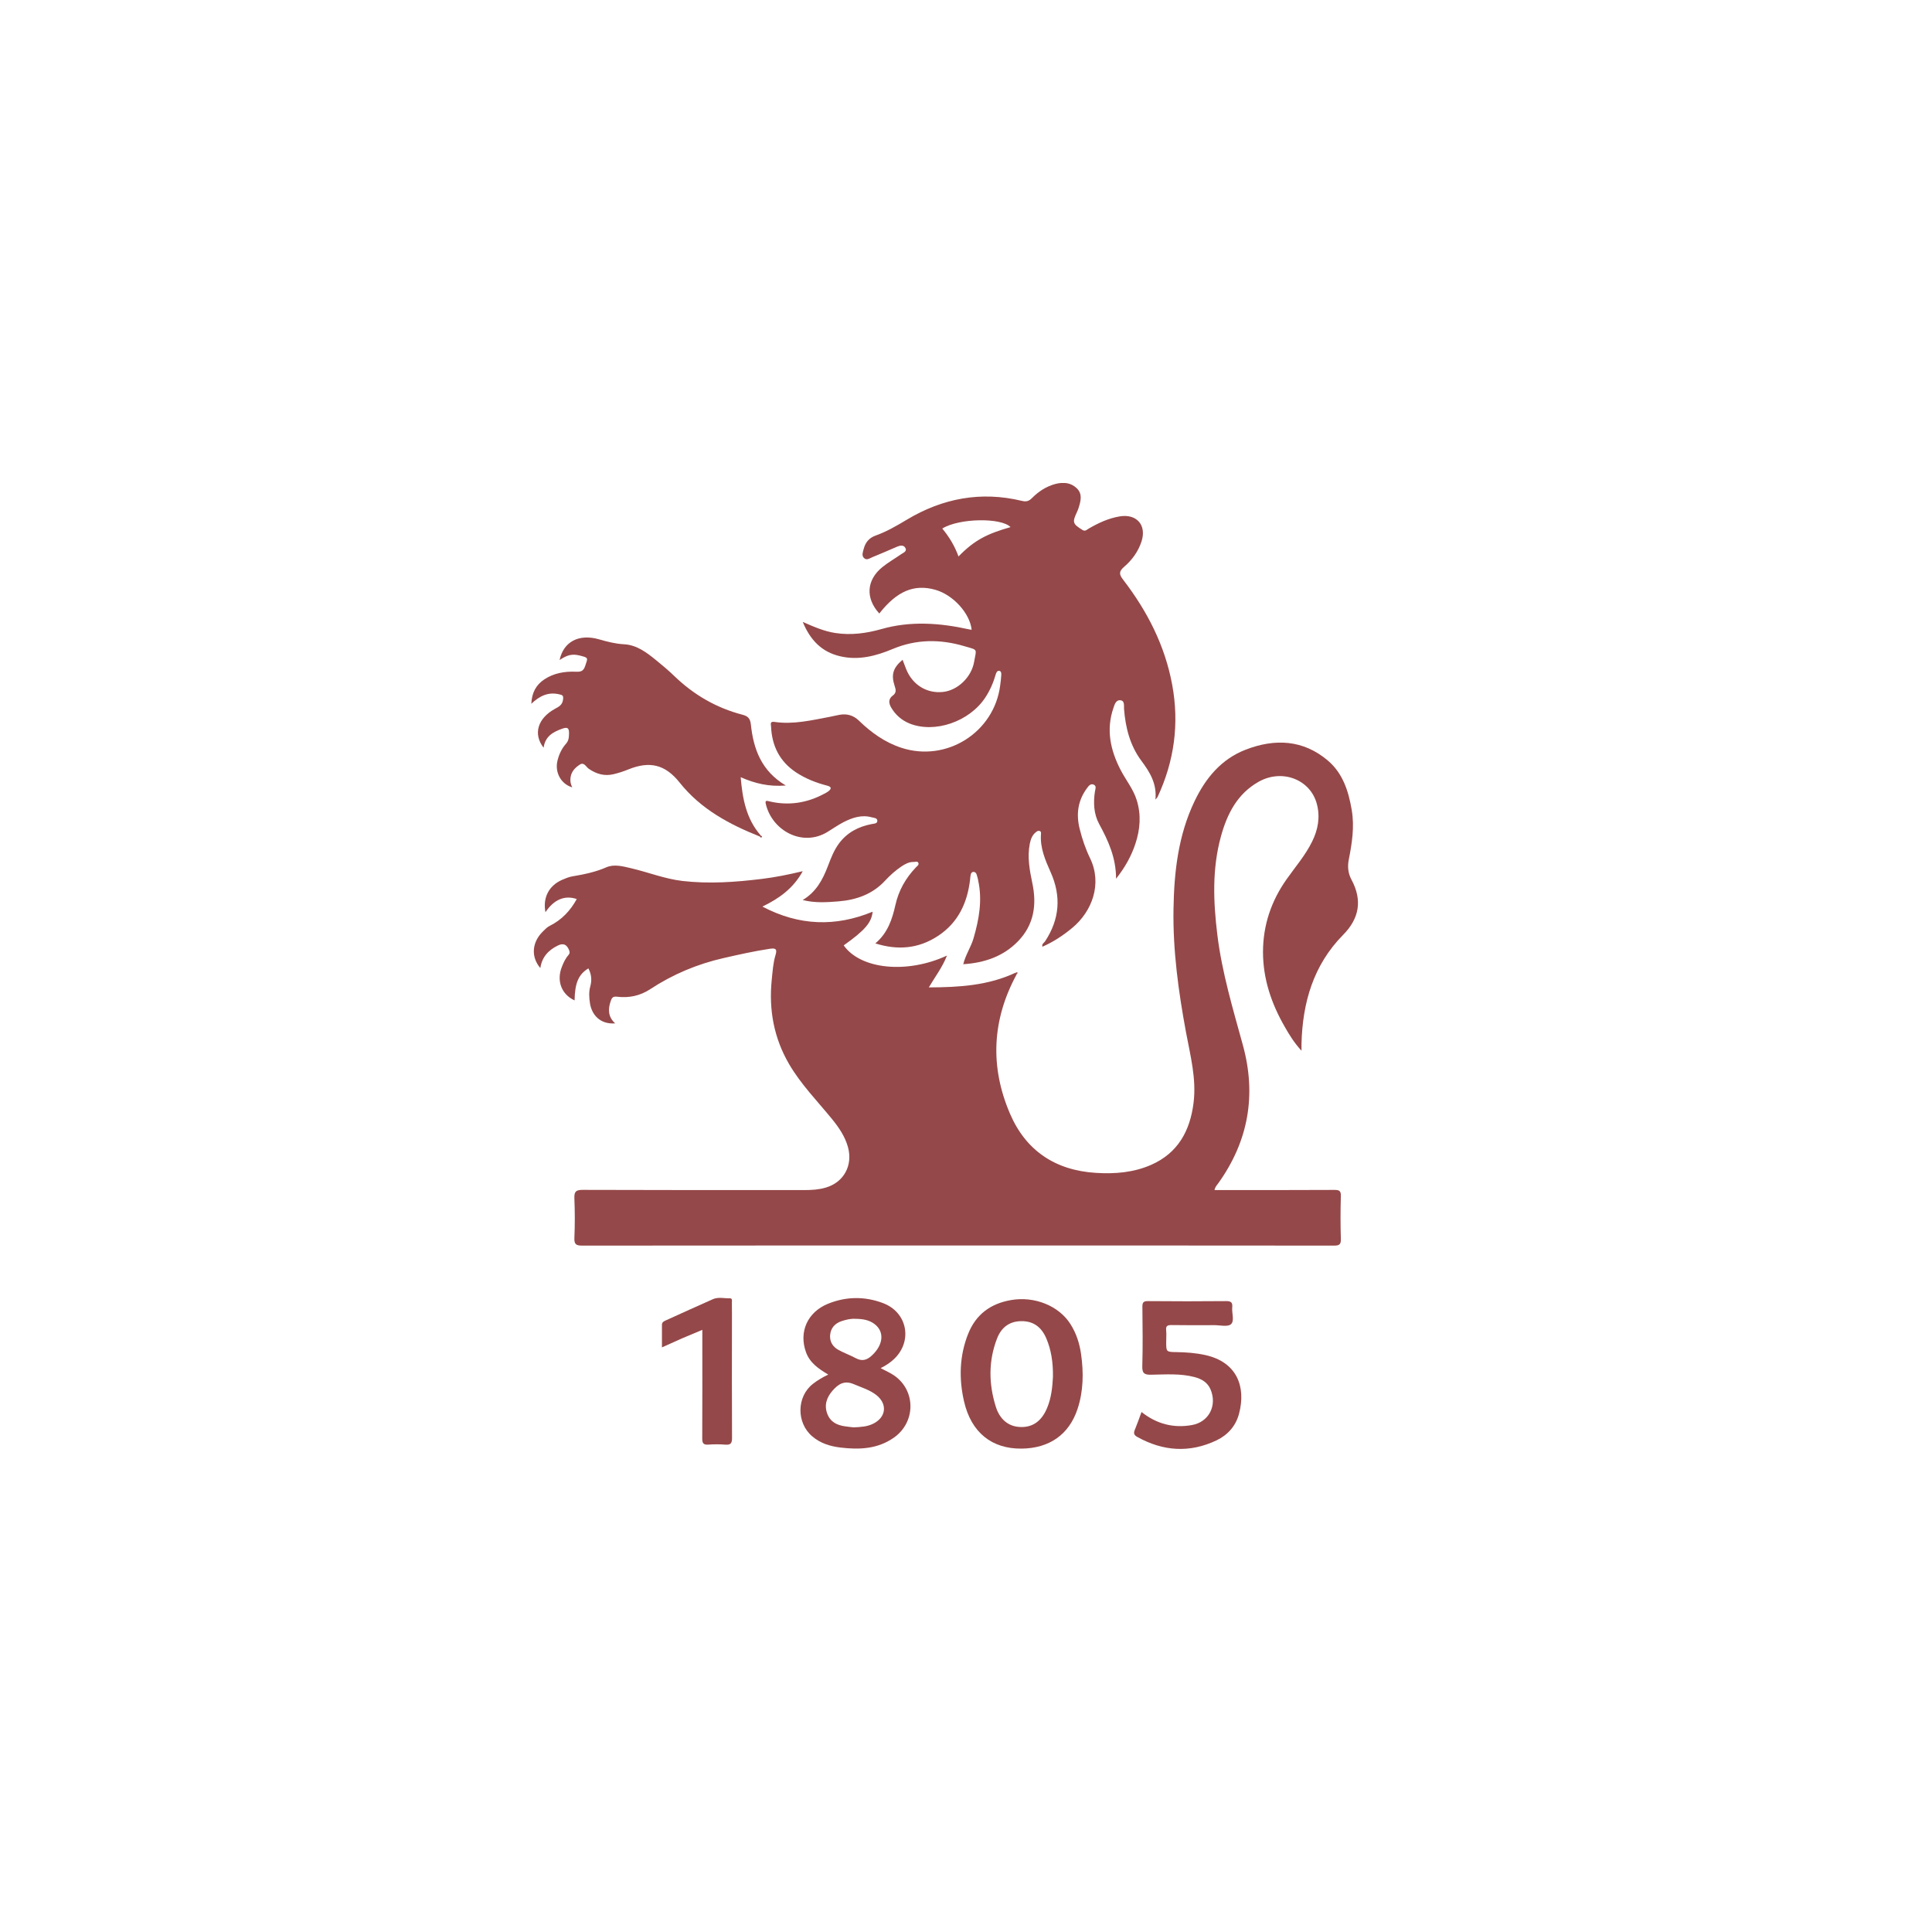 <?xml version="1.0" encoding="utf-8"?>
<svg xmlns="http://www.w3.org/2000/svg" fill="none" height="40" viewBox="0 0 40 40" width="40">
<g clip-path="url(#clip0_78_98456)">
<g clip-path="url(#clip1_78_98456)">
<path d="M21.05 20.171C20.538 21.11 20.492 22.083 20.911 23.058C21.239 23.823 21.849 24.231 22.688 24.283C23.082 24.308 23.468 24.277 23.833 24.117C24.388 23.873 24.638 23.414 24.711 22.836C24.774 22.335 24.645 21.856 24.555 21.372C24.399 20.53 24.282 19.682 24.296 18.824C24.308 18.055 24.393 17.295 24.732 16.588C24.96 16.11 25.285 15.717 25.788 15.522C26.391 15.288 26.982 15.311 27.496 15.75C27.802 16.012 27.92 16.38 27.986 16.769C28.046 17.121 27.991 17.462 27.924 17.803C27.896 17.948 27.912 18.085 27.981 18.213C28.21 18.638 28.143 19.017 27.808 19.355C27.19 19.982 26.967 20.76 26.946 21.614C26.945 21.652 26.946 21.689 26.946 21.754C26.796 21.591 26.694 21.426 26.599 21.258C26.323 20.779 26.149 20.268 26.149 19.708C26.15 19.154 26.32 18.654 26.637 18.205C26.818 17.948 27.026 17.709 27.166 17.424C27.289 17.176 27.336 16.915 27.264 16.645C27.129 16.136 26.543 15.912 26.058 16.186C25.618 16.434 25.407 16.849 25.279 17.314C25.093 17.987 25.12 18.67 25.204 19.356C25.3 20.138 25.527 20.888 25.734 21.644C26.015 22.671 25.848 23.624 25.226 24.494C25.197 24.535 25.158 24.57 25.145 24.639C25.194 24.639 25.239 24.639 25.283 24.639C26.064 24.639 26.845 24.64 27.626 24.636C27.725 24.636 27.765 24.652 27.761 24.765C27.752 25.061 27.752 25.358 27.761 25.653C27.765 25.77 27.723 25.789 27.619 25.789C25.253 25.786 22.887 25.787 20.522 25.787C17.7 25.787 14.878 25.786 12.057 25.789C11.935 25.789 11.886 25.769 11.892 25.632C11.904 25.36 11.903 25.086 11.892 24.814C11.887 24.678 11.916 24.634 12.065 24.635C13.598 24.641 15.131 24.639 16.664 24.639C16.81 24.639 16.955 24.63 17.096 24.588C17.471 24.479 17.661 24.127 17.556 23.749C17.494 23.526 17.367 23.342 17.224 23.166C16.921 22.795 16.584 22.452 16.339 22.034C16.022 21.491 15.915 20.907 15.978 20.285C15.996 20.113 16.006 19.937 16.057 19.771C16.1 19.633 16.039 19.629 15.936 19.644C15.615 19.692 15.3 19.763 14.984 19.835C14.438 19.959 13.93 20.172 13.462 20.48C13.252 20.618 13.02 20.666 12.776 20.636C12.69 20.625 12.668 20.659 12.646 20.72C12.585 20.892 12.586 21.053 12.737 21.188C12.413 21.212 12.25 20.997 12.215 20.774C12.197 20.658 12.189 20.536 12.221 20.423C12.258 20.289 12.244 20.169 12.182 20.049C11.978 20.174 11.902 20.35 11.896 20.712C11.627 20.59 11.518 20.309 11.632 20.02C11.666 19.932 11.705 19.846 11.768 19.775C11.8 19.738 11.798 19.709 11.78 19.665C11.732 19.556 11.666 19.52 11.552 19.575C11.353 19.671 11.22 19.816 11.187 20.043C10.99 19.812 11.011 19.509 11.239 19.286C11.282 19.244 11.326 19.196 11.379 19.17C11.63 19.046 11.81 18.853 11.941 18.614C11.695 18.529 11.468 18.622 11.293 18.887C11.235 18.587 11.362 18.337 11.638 18.216C11.707 18.186 11.778 18.156 11.851 18.144C12.09 18.103 12.324 18.057 12.55 17.958C12.713 17.886 12.892 17.935 13.062 17.975C13.419 18.058 13.762 18.196 14.127 18.239C14.677 18.303 15.225 18.264 15.772 18.197C16.05 18.163 16.325 18.108 16.62 18.037C16.426 18.39 16.138 18.599 15.785 18.77C16.545 19.17 17.299 19.192 18.067 18.876C18.044 19.1 17.91 19.259 17.468 19.573C17.816 20.068 18.776 20.169 19.606 19.784C19.512 20.026 19.364 20.216 19.23 20.443C19.859 20.441 20.462 20.404 21.028 20.138C21.035 20.15 21.043 20.16 21.05 20.171Z" fill="#954849"/>
<path d="M21.585 19.605C21.559 19.547 21.615 19.522 21.638 19.488C21.938 19.031 21.976 18.557 21.752 18.057C21.642 17.809 21.532 17.557 21.552 17.274C21.554 17.247 21.559 17.216 21.523 17.204C21.493 17.194 21.469 17.211 21.447 17.229C21.368 17.291 21.339 17.379 21.32 17.472C21.267 17.747 21.317 18.017 21.373 18.282C21.469 18.734 21.407 19.146 21.08 19.485C20.772 19.804 20.376 19.936 19.941 19.963L19.943 19.966C19.987 19.774 20.102 19.612 20.157 19.423C20.271 19.03 20.341 18.637 20.252 18.229C20.25 18.22 20.25 18.21 20.247 18.201C20.227 18.142 20.225 18.046 20.15 18.052C20.089 18.056 20.092 18.149 20.085 18.207C20.029 18.692 19.838 19.103 19.419 19.378C19.021 19.64 18.591 19.68 18.123 19.532C18.377 19.319 18.472 19.035 18.538 18.739C18.605 18.437 18.751 18.18 18.963 17.958C18.988 17.932 19.031 17.906 19.014 17.866C18.996 17.823 18.948 17.848 18.913 17.846C18.819 17.844 18.741 17.888 18.666 17.937C18.54 18.021 18.428 18.122 18.326 18.232C18.065 18.515 17.728 18.632 17.359 18.662C17.118 18.681 16.875 18.699 16.619 18.634C16.9 18.466 17.034 18.21 17.139 17.936C17.203 17.769 17.265 17.603 17.374 17.458C17.545 17.231 17.777 17.113 18.049 17.061C18.093 17.052 18.159 17.054 18.164 17.001C18.17 16.933 18.095 16.934 18.05 16.922C17.842 16.863 17.65 16.928 17.468 17.02C17.351 17.08 17.243 17.157 17.131 17.225C16.612 17.542 15.985 17.197 15.855 16.645C15.835 16.561 15.879 16.58 15.932 16.592C16.328 16.685 16.706 16.626 17.063 16.435C17.092 16.419 17.122 16.405 17.148 16.385C17.215 16.333 17.223 16.291 17.126 16.266C16.897 16.207 16.68 16.122 16.481 15.991C16.141 15.765 15.981 15.442 15.964 15.041C15.962 14.998 15.935 14.932 16.032 14.946C16.422 15.004 16.798 14.913 17.176 14.842C17.245 14.829 17.314 14.811 17.383 14.799C17.536 14.772 17.668 14.809 17.783 14.92C18.038 15.167 18.321 15.371 18.665 15.483C19.598 15.786 20.584 15.164 20.708 14.189C20.717 14.119 20.726 14.05 20.73 13.979C20.732 13.944 20.733 13.894 20.686 13.889C20.643 13.885 20.626 13.927 20.615 13.964C20.567 14.132 20.498 14.291 20.402 14.438C20.073 14.942 19.35 15.19 18.828 14.978C18.666 14.911 18.541 14.801 18.452 14.651C18.399 14.562 18.389 14.47 18.484 14.401C18.564 14.343 18.548 14.277 18.523 14.202C18.446 13.969 18.489 13.826 18.687 13.66C18.712 13.726 18.735 13.789 18.76 13.851C18.89 14.178 19.187 14.362 19.524 14.326C19.829 14.293 20.113 14.02 20.168 13.703C20.216 13.423 20.258 13.464 19.961 13.377C19.465 13.231 18.972 13.232 18.486 13.435C18.135 13.582 17.774 13.678 17.389 13.586C17.012 13.497 16.775 13.252 16.62 12.876C16.853 12.979 17.062 13.069 17.29 13.105C17.617 13.156 17.935 13.113 18.25 13.024C18.854 12.852 19.459 12.897 20.062 13.03C20.08 13.034 20.098 13.036 20.117 13.039C20.081 12.697 19.733 12.315 19.365 12.211C18.925 12.087 18.569 12.238 18.205 12.702C17.916 12.386 17.937 12.012 18.266 11.743C18.39 11.643 18.53 11.563 18.661 11.472C18.705 11.442 18.781 11.415 18.747 11.348C18.712 11.278 18.637 11.291 18.572 11.319C18.403 11.391 18.236 11.466 18.066 11.534C18.009 11.556 17.943 11.612 17.885 11.55C17.834 11.496 17.867 11.424 17.883 11.361C17.917 11.231 17.993 11.138 18.124 11.09C18.355 11.008 18.566 10.885 18.776 10.759C19.517 10.315 20.31 10.166 21.157 10.37C21.247 10.392 21.301 10.377 21.365 10.313C21.502 10.175 21.662 10.069 21.854 10.019C22.013 9.978 22.166 9.99 22.289 10.105C22.417 10.224 22.376 10.371 22.332 10.513C22.323 10.544 22.31 10.574 22.296 10.604C22.197 10.815 22.21 10.846 22.409 10.971C22.468 11.008 22.497 10.97 22.534 10.948C22.737 10.829 22.948 10.73 23.184 10.691C23.533 10.634 23.742 10.871 23.635 11.207C23.567 11.418 23.438 11.595 23.273 11.736C23.162 11.832 23.168 11.892 23.254 12.003C23.753 12.652 24.119 13.365 24.269 14.177C24.418 14.983 24.313 15.757 23.967 16.499C23.961 16.511 23.95 16.52 23.922 16.554C23.954 16.221 23.805 15.985 23.628 15.747C23.396 15.434 23.302 15.065 23.272 14.679C23.267 14.611 23.289 14.512 23.202 14.499C23.105 14.484 23.077 14.584 23.052 14.658C22.898 15.107 22.989 15.528 23.198 15.935C23.307 16.148 23.463 16.334 23.535 16.567C23.63 16.872 23.605 17.172 23.508 17.467C23.424 17.721 23.296 17.954 23.107 18.193C23.107 17.758 22.946 17.407 22.756 17.058C22.646 16.856 22.633 16.618 22.67 16.384C22.677 16.338 22.708 16.273 22.644 16.245C22.578 16.217 22.538 16.273 22.506 16.317C22.316 16.572 22.277 16.855 22.353 17.159C22.405 17.37 22.475 17.575 22.569 17.769C22.826 18.3 22.609 18.872 22.201 19.21C22.012 19.367 21.809 19.501 21.584 19.6L21.585 19.605ZM20.922 10.913C20.73 10.714 19.856 10.726 19.509 10.943C19.652 11.115 19.767 11.305 19.845 11.521C20.182 11.174 20.447 11.05 20.922 10.913Z" fill="#954849"/>
<path d="M15.73 17.319C15.097 17.066 14.508 16.751 14.072 16.203C13.773 15.828 13.454 15.751 13.012 15.929C12.913 15.969 12.812 16.003 12.707 16.028C12.514 16.075 12.348 16.025 12.19 15.917C12.133 15.878 12.093 15.773 12.006 15.829C11.912 15.889 11.83 15.971 11.813 16.093C11.802 16.163 11.811 16.232 11.848 16.301C11.615 16.234 11.483 15.991 11.542 15.749C11.573 15.621 11.628 15.5 11.716 15.401C11.775 15.336 11.779 15.269 11.781 15.185C11.784 15.066 11.744 15.052 11.646 15.085C11.452 15.152 11.286 15.244 11.255 15.481C11.033 15.198 11.132 14.872 11.489 14.676C11.569 14.632 11.644 14.598 11.658 14.48C11.668 14.395 11.642 14.39 11.578 14.375C11.354 14.322 11.175 14.405 11 14.571C11.011 14.341 11.098 14.179 11.271 14.065C11.466 13.936 11.689 13.898 11.915 13.907C12.025 13.912 12.079 13.899 12.117 13.784C12.174 13.615 12.185 13.619 12.007 13.573C11.85 13.534 11.75 13.555 11.586 13.665C11.666 13.286 11.985 13.116 12.404 13.237C12.574 13.286 12.74 13.329 12.921 13.339C13.183 13.352 13.391 13.511 13.588 13.672C13.715 13.776 13.842 13.881 13.959 13.995C14.361 14.384 14.83 14.656 15.37 14.797C15.484 14.826 15.532 14.873 15.546 15.001C15.6 15.508 15.763 15.963 16.269 16.263C15.92 16.291 15.633 16.222 15.335 16.091C15.373 16.541 15.451 16.956 15.75 17.297C15.744 17.304 15.737 17.311 15.73 17.319Z" fill="#954849"/>
<path d="M17.148 28.459C16.943 28.337 16.767 28.215 16.688 27.998C16.534 27.576 16.718 27.164 17.147 26.991C17.523 26.84 17.909 26.837 18.286 26.981C18.786 27.172 18.899 27.764 18.514 28.134C18.436 28.209 18.346 28.269 18.233 28.326C18.34 28.384 18.437 28.424 18.521 28.484C18.965 28.799 18.958 29.447 18.508 29.764C18.172 30.001 17.791 30.017 17.402 29.97C17.187 29.944 16.985 29.883 16.813 29.735C16.487 29.455 16.492 28.916 16.83 28.652C16.922 28.58 17.022 28.52 17.148 28.459ZM17.673 29.552C17.826 29.545 17.956 29.537 18.077 29.477C18.343 29.347 18.379 29.075 18.151 28.889C18.011 28.776 17.839 28.727 17.675 28.657C17.479 28.573 17.352 28.659 17.236 28.793C17.116 28.932 17.059 29.09 17.129 29.273C17.194 29.443 17.332 29.508 17.499 29.531C17.564 29.541 17.629 29.547 17.673 29.552ZM17.714 27.305C17.622 27.298 17.521 27.32 17.423 27.353C17.287 27.399 17.201 27.493 17.187 27.638C17.174 27.777 17.242 27.884 17.36 27.949C17.475 28.012 17.6 28.056 17.715 28.118C17.843 28.187 17.942 28.165 18.049 28.066C18.29 27.845 18.319 27.568 18.1 27.408C17.991 27.328 17.86 27.306 17.714 27.305Z" fill="#954849"/>
<path d="M21.149 29.992C20.539 29.998 20.108 29.663 19.959 29.013C19.852 28.547 19.863 28.071 20.044 27.617C20.205 27.213 20.508 26.989 20.935 26.916C21.415 26.833 21.922 27.032 22.164 27.416C22.283 27.604 22.351 27.814 22.382 28.033C22.437 28.417 22.432 28.801 22.309 29.172C22.133 29.703 21.723 29.987 21.149 29.992ZM21.8 28.512C21.806 28.2 21.759 27.936 21.664 27.713C21.567 27.484 21.404 27.351 21.148 27.353C20.898 27.354 20.731 27.485 20.644 27.709C20.462 28.176 20.469 28.654 20.618 29.127C20.695 29.371 20.866 29.541 21.139 29.545C21.407 29.55 21.576 29.396 21.678 29.153C21.769 28.937 21.789 28.71 21.8 28.512Z" fill="#954849"/>
<path d="M23.634 29.234C23.947 29.482 24.296 29.573 24.678 29.504C25.032 29.441 25.203 29.098 25.063 28.766C25 28.619 24.878 28.55 24.733 28.511C24.437 28.433 24.135 28.457 23.836 28.462C23.695 28.465 23.645 28.436 23.65 28.283C23.662 27.875 23.656 27.466 23.652 27.057C23.651 26.967 23.672 26.937 23.768 26.938C24.308 26.943 24.849 26.943 25.389 26.938C25.491 26.937 25.522 26.971 25.512 27.066C25.5 27.187 25.564 27.348 25.485 27.417C25.418 27.476 25.261 27.436 25.144 27.436C24.848 27.437 24.552 27.439 24.256 27.434C24.173 27.433 24.134 27.45 24.144 27.541C24.152 27.62 24.145 27.701 24.145 27.781C24.145 27.988 24.145 27.991 24.354 27.994C24.556 27.997 24.756 28.011 24.955 28.055C25.614 28.201 25.8 28.715 25.653 29.269C25.586 29.525 25.417 29.711 25.187 29.821C24.632 30.085 24.082 30.049 23.546 29.75C23.479 29.713 23.466 29.675 23.493 29.608C23.543 29.488 23.586 29.365 23.634 29.234Z" fill="#954849"/>
<path d="M14.541 27.533C14.386 27.598 14.252 27.653 14.12 27.71C13.988 27.768 13.856 27.828 13.705 27.896C13.705 27.732 13.705 27.581 13.705 27.429C13.705 27.377 13.737 27.359 13.779 27.34C14.107 27.193 14.433 27.041 14.762 26.897C14.872 26.849 14.994 26.883 15.11 26.88C15.169 26.879 15.152 26.932 15.153 26.965C15.155 27.12 15.154 27.275 15.154 27.43C15.154 28.21 15.151 28.99 15.156 29.769C15.157 29.879 15.129 29.919 15.017 29.91C14.9 29.9 14.781 29.901 14.665 29.909C14.564 29.916 14.539 29.881 14.539 29.783C14.543 29.079 14.541 28.374 14.541 27.67C14.541 27.629 14.541 27.588 14.541 27.533Z" fill="#954849"/>
<path d="M15.75 17.297C15.76 17.308 15.788 17.314 15.772 17.333C15.76 17.346 15.739 17.34 15.73 17.319C15.737 17.312 15.743 17.304 15.75 17.297Z" fill="#954849"/>
<path d="M21.583 19.603C21.579 19.604 21.576 19.604 21.572 19.605C21.576 19.605 21.58 19.605 21.585 19.605C21.585 19.605 21.583 19.603 21.583 19.603Z" fill="#954849"/>
<path d="M19.94 19.963C19.938 19.967 19.936 19.97 19.934 19.974C19.937 19.971 19.939 19.969 19.942 19.966C19.943 19.966 19.94 19.963 19.94 19.963Z" fill="#954849"/>
<path d="M21.028 20.14C21.042 20.134 21.059 20.119 21.068 20.143C21.07 20.149 21.056 20.161 21.05 20.171C21.043 20.16 21.036 20.15 21.028 20.14Z" fill="#954849"/>
</g>
</g>
<defs>
<clipPath id="clip0_78_98456">
<rect fill="white" height="40" width="40"/>
</clipPath>
<clipPath id="clip1_78_98456">
<rect fill="white" height="20" transform="translate(11 10)" width="17.115"/>
</clipPath>
</defs>
</svg>